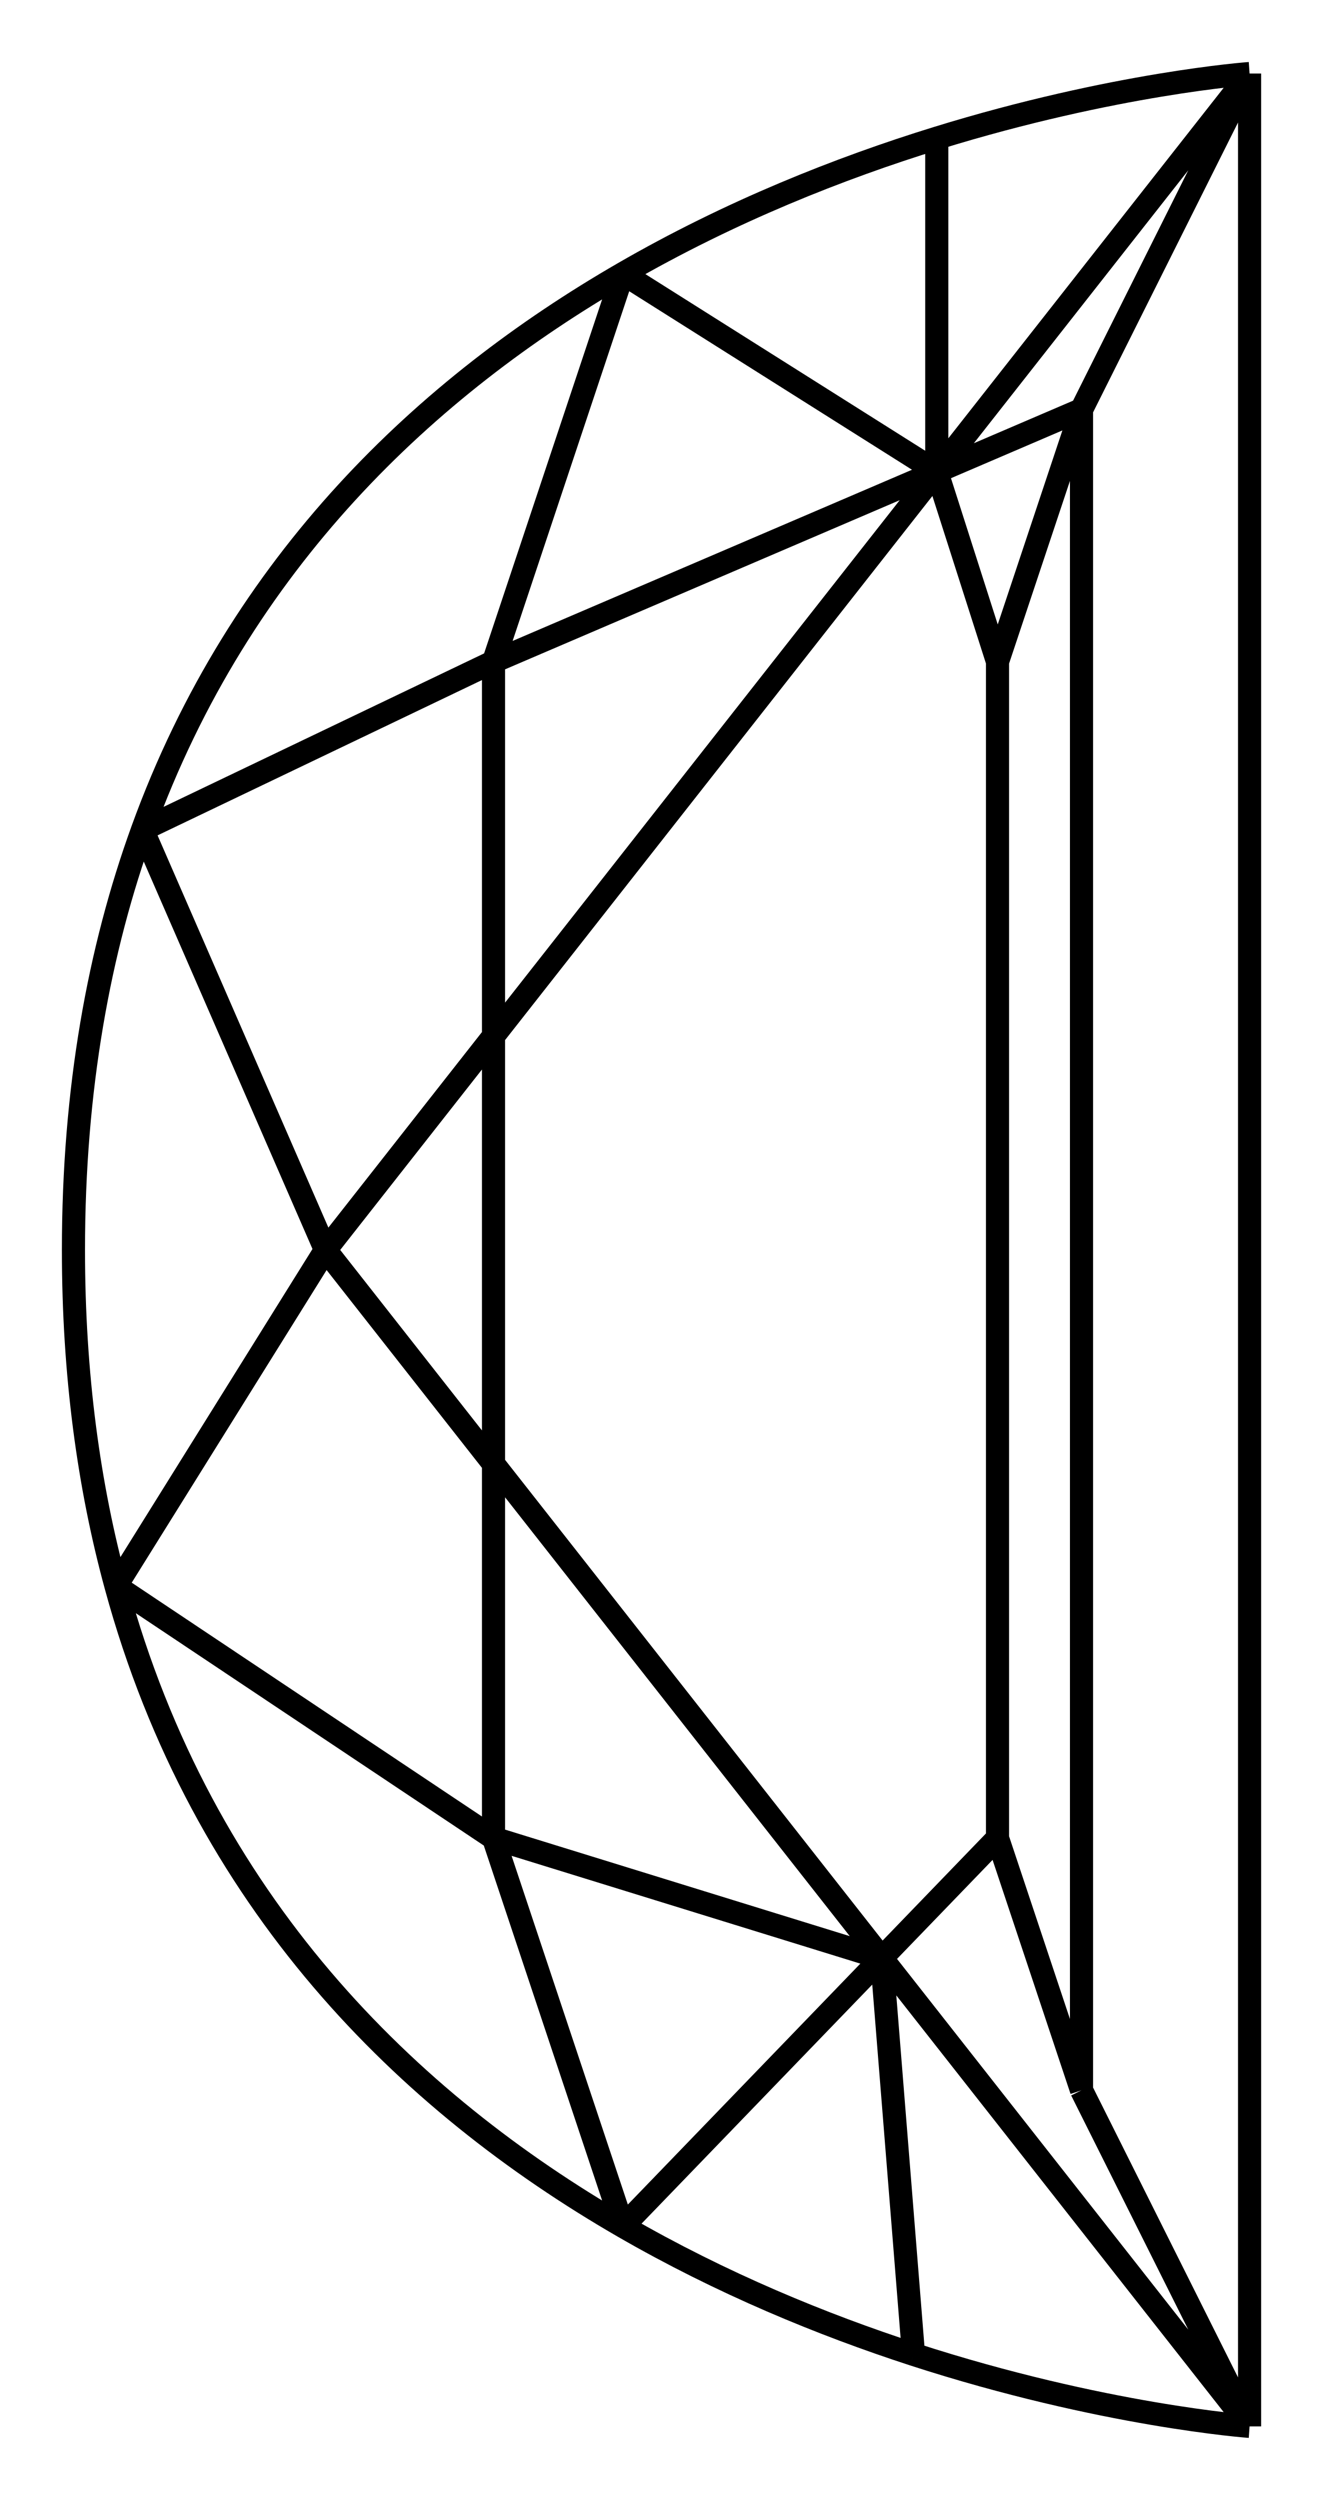<svg width="19" height="36" viewBox="0 0 19 36" fill="none" xmlns="http://www.w3.org/2000/svg">
<path d="M18 1.059V34.941M18 1.059L15.579 5.899M18 1.059L13.494 6.793M18 1.059C18 1.059 16.061 1.197 13.494 1.99M18 34.941L15.579 30.101M18 34.941C18 34.941 15.89 34.79 13.159 33.904M18 34.941L12.701 28.198M15.579 5.899V30.101M15.579 5.899L14.369 9.529M15.579 5.899L13.494 6.793M13.494 6.793L14.369 9.529M13.494 6.793L4.689 18M13.494 6.793L7.109 9.529M13.494 6.793L8.973 3.94M13.494 6.793V1.99M13.494 1.99C12.102 2.42 10.525 3.042 8.973 3.94M15.579 30.101L14.369 26.47M13.159 33.904C11.852 33.479 10.402 32.886 8.973 32.06M13.159 33.904L12.701 28.198M12.701 28.198L14.369 26.47M12.701 28.198L4.689 18M12.701 28.198L7.109 26.47M12.701 28.198L8.973 32.06M14.369 9.529V26.47M4.689 18L2.053 11.949M4.689 18L1.671 22.84M2.053 11.949C1.426 13.679 1.058 15.682 1.058 18C1.058 19.796 1.279 21.403 1.671 22.84M2.053 11.949L7.109 9.529M2.053 11.949C3.461 8.066 6.176 5.557 8.973 3.94M1.671 22.84C6.021 25.744 7.109 26.47 7.109 26.47M1.671 22.84C2.918 27.421 5.896 30.281 8.973 32.06M7.109 9.529L8.973 3.94M7.109 9.529V26.47M7.109 26.47L8.973 32.06" stroke="black" stroke-width="0.333"/>
</svg>
